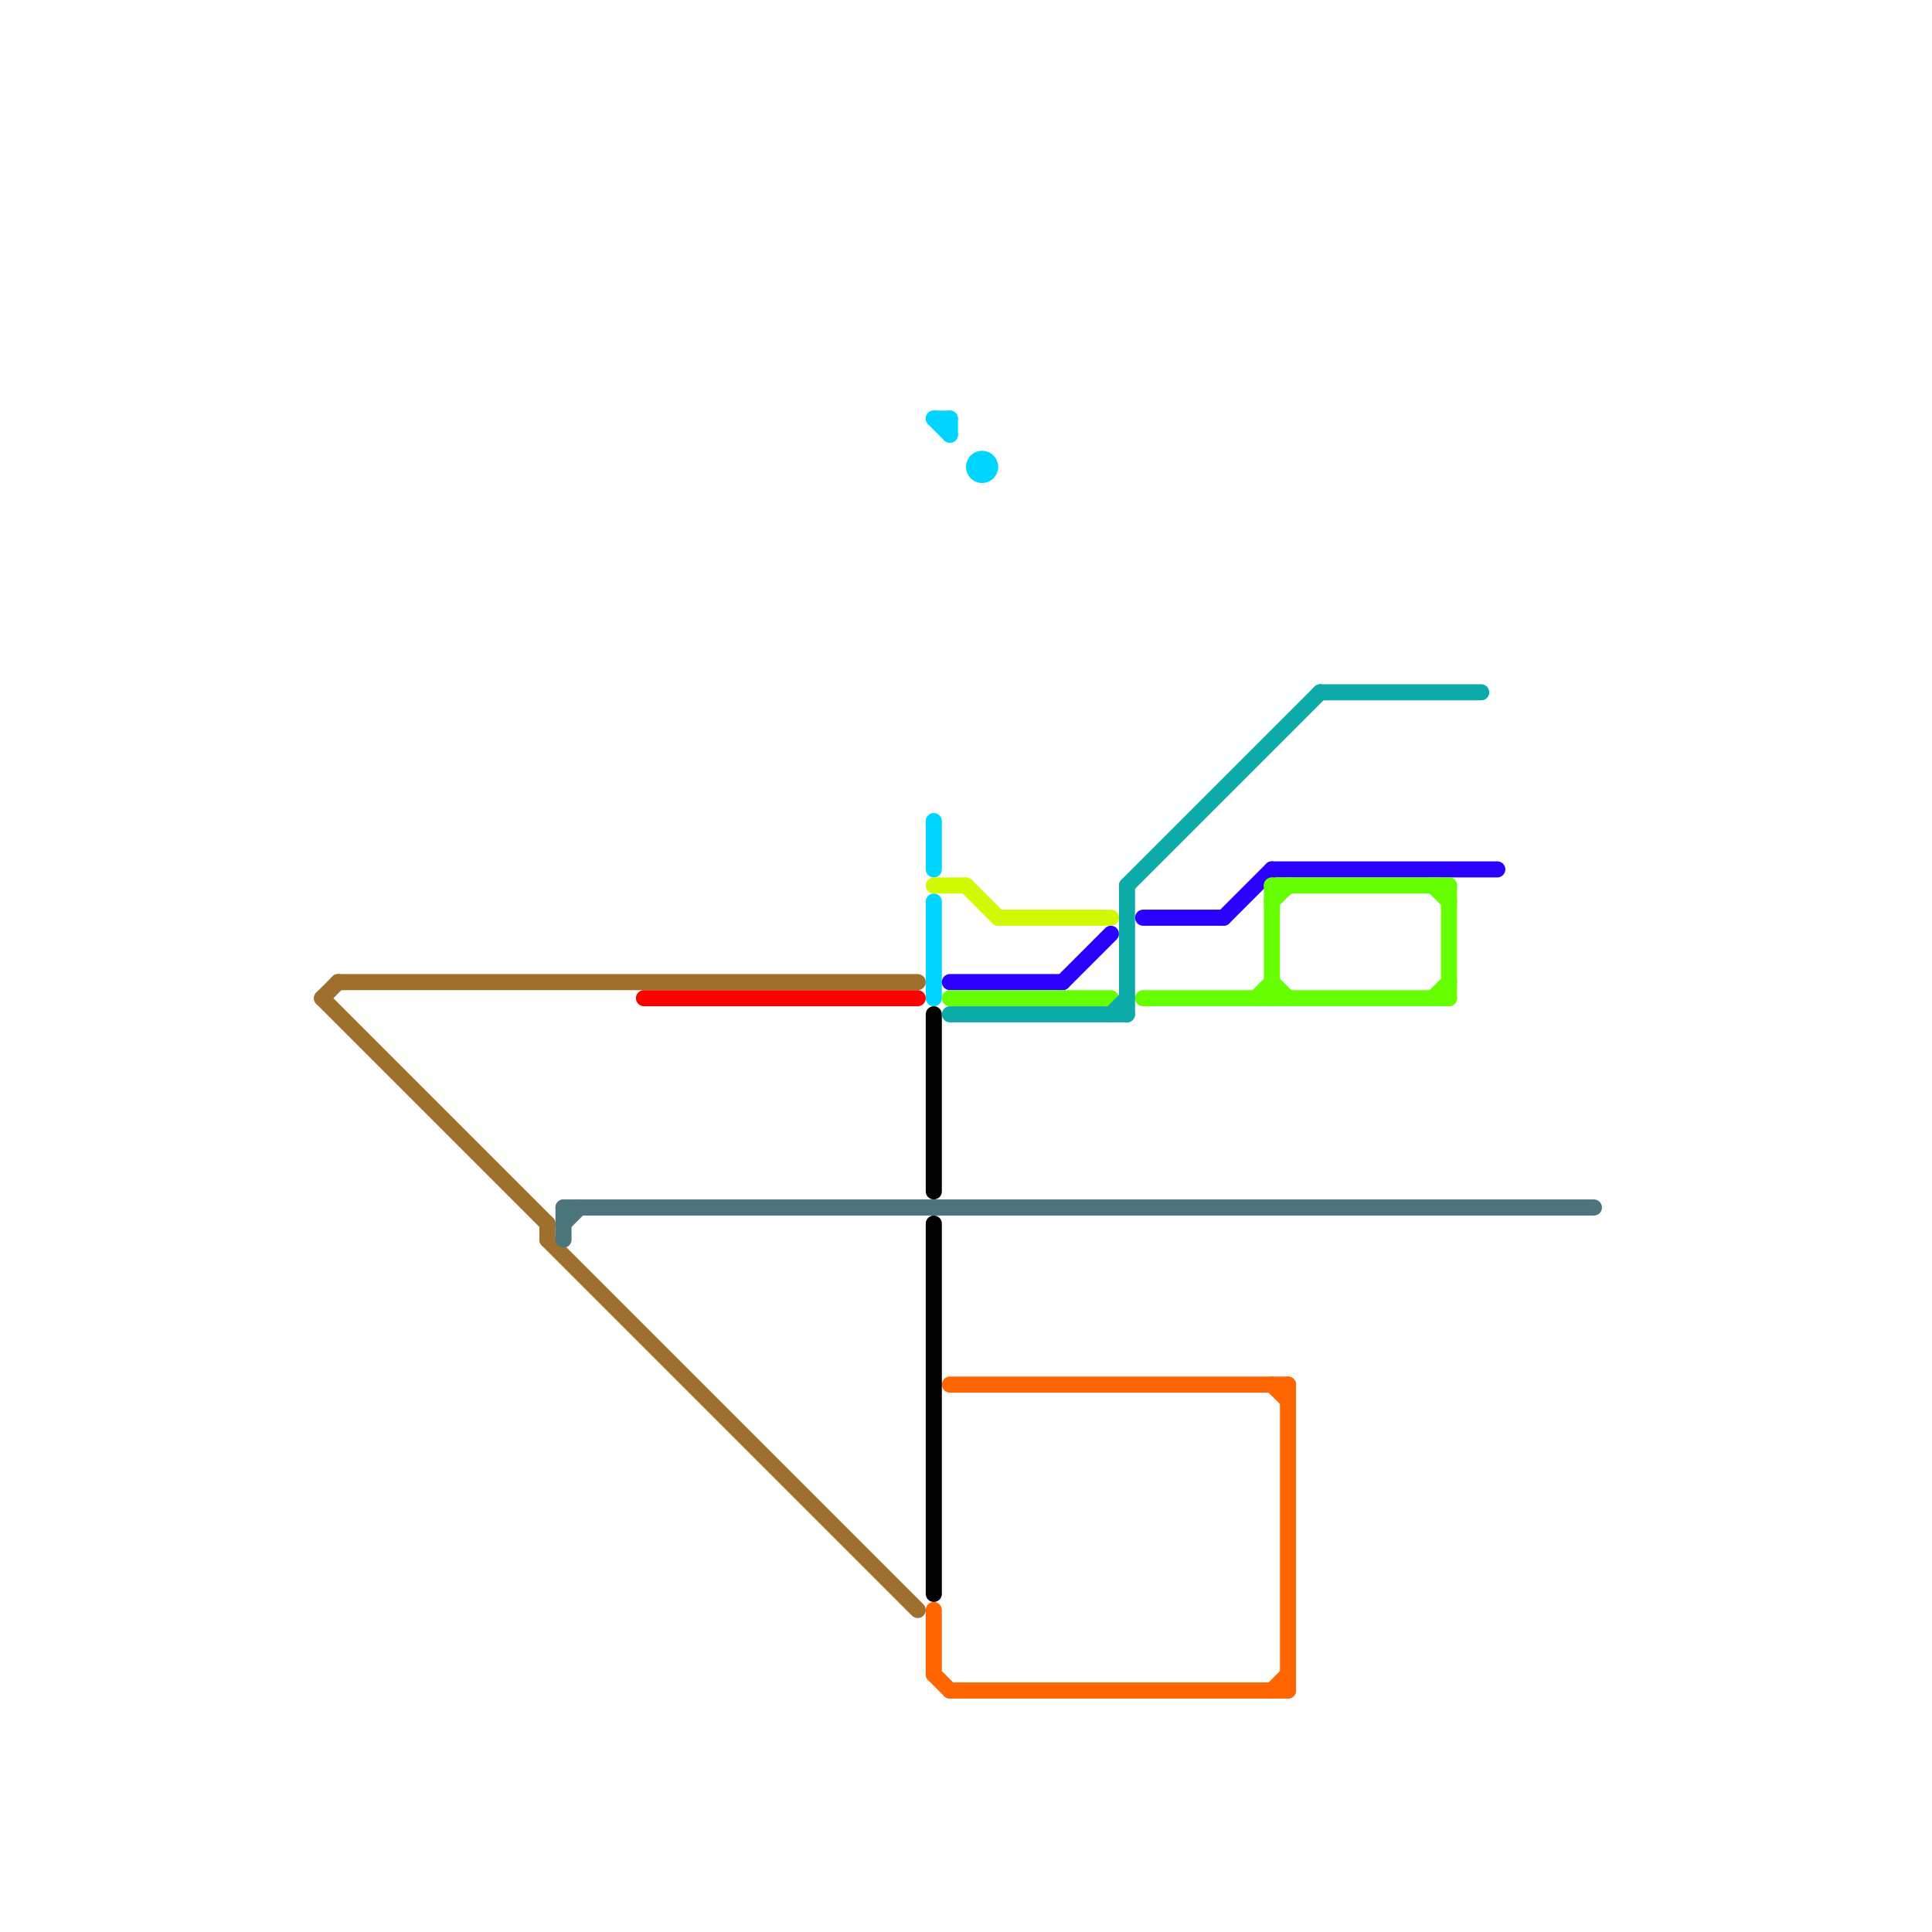 
<svg version="1.1" xmlns="http://www.w3.org/2000/svg" viewBox="0 0 120 120">
<style>text { font: 1px Helvetica; font-weight: 600; white-space: pre; dominant-baseline: central; } line { stroke-width: 1; fill: none; stroke-linecap: round; stroke-linejoin: round; } .c0 { stroke: #9f702d } .c1 { stroke: #4c747b } .c2 { stroke: #ff0000 } .c3 { stroke: #ff6600 } .c4 { stroke: #00d5ff } .c5 { stroke: #d0fa00 } .c6 { stroke: #000000 } .c7 { stroke: #2b00ff } .c8 { stroke: #66ff00 } .c9 { stroke: #0daba8 }</style><defs><g id="wm-xf"><circle r="1.2" fill="#000"/><circle r="0.9" fill="#fff"/><circle r="0.6" fill="#000"/><circle r="0.3" fill="#fff"/></g><g id="wm"><circle r="0.6" fill="#000"/><circle r="0.3" fill="#fff"/></g></defs><line class="c0" x1="20" y1="62" x2="21" y2="61"/><line class="c0" x1="34" y1="77" x2="57" y2="100"/><line class="c0" x1="34" y1="76" x2="34" y2="77"/><line class="c0" x1="20" y1="62" x2="34" y2="76"/><line class="c0" x1="21" y1="61" x2="57" y2="61"/><line class="c1" x1="35" y1="75" x2="35" y2="77"/><line class="c1" x1="35" y1="76" x2="36" y2="75"/><line class="c1" x1="35" y1="75" x2="99" y2="75"/><line class="c2" x1="40" y1="62" x2="57" y2="62"/><line class="c3" x1="59" y1="86" x2="80" y2="86"/><line class="c3" x1="59" y1="105" x2="80" y2="105"/><line class="c3" x1="58" y1="104" x2="59" y2="105"/><line class="c3" x1="79" y1="105" x2="80" y2="104"/><line class="c3" x1="80" y1="86" x2="80" y2="105"/><line class="c3" x1="58" y1="100" x2="58" y2="104"/><line class="c3" x1="79" y1="86" x2="80" y2="87"/><line class="c4" x1="58" y1="51" x2="58" y2="54"/><line class="c4" x1="58" y1="26" x2="59" y2="27"/><line class="c4" x1="59" y1="26" x2="59" y2="27"/><line class="c4" x1="58" y1="56" x2="58" y2="62"/><line class="c4" x1="58" y1="26" x2="59" y2="26"/><circle cx="61" cy="29" r="1" fill="#00d5ff" /><line class="c5" x1="60" y1="55" x2="62" y2="57"/><line class="c5" x1="58" y1="55" x2="60" y2="55"/><line class="c5" x1="62" y1="57" x2="69" y2="57"/><line class="c6" x1="58" y1="76" x2="58" y2="99"/><line class="c6" x1="58" y1="63" x2="58" y2="74"/><line class="c7" x1="79" y1="54" x2="93" y2="54"/><line class="c7" x1="66" y1="61" x2="69" y2="58"/><line class="c7" x1="71" y1="57" x2="76" y2="57"/><line class="c7" x1="59" y1="61" x2="66" y2="61"/><line class="c7" x1="76" y1="57" x2="79" y2="54"/><line class="c8" x1="79" y1="55" x2="90" y2="55"/><line class="c8" x1="79" y1="55" x2="79" y2="62"/><line class="c8" x1="71" y1="62" x2="90" y2="62"/><line class="c8" x1="59" y1="62" x2="69" y2="62"/><line class="c8" x1="89" y1="62" x2="90" y2="61"/><line class="c8" x1="79" y1="61" x2="80" y2="62"/><line class="c8" x1="89" y1="55" x2="90" y2="56"/><line class="c8" x1="90" y1="55" x2="90" y2="62"/><line class="c8" x1="78" y1="62" x2="79" y2="61"/><line class="c8" x1="79" y1="56" x2="80" y2="55"/><line class="c9" x1="69" y1="63" x2="70" y2="62"/><line class="c9" x1="82" y1="43" x2="92" y2="43"/><line class="c9" x1="70" y1="55" x2="82" y2="43"/><line class="c9" x1="59" y1="63" x2="70" y2="63"/><line class="c9" x1="70" y1="55" x2="70" y2="63"/>
</svg>
